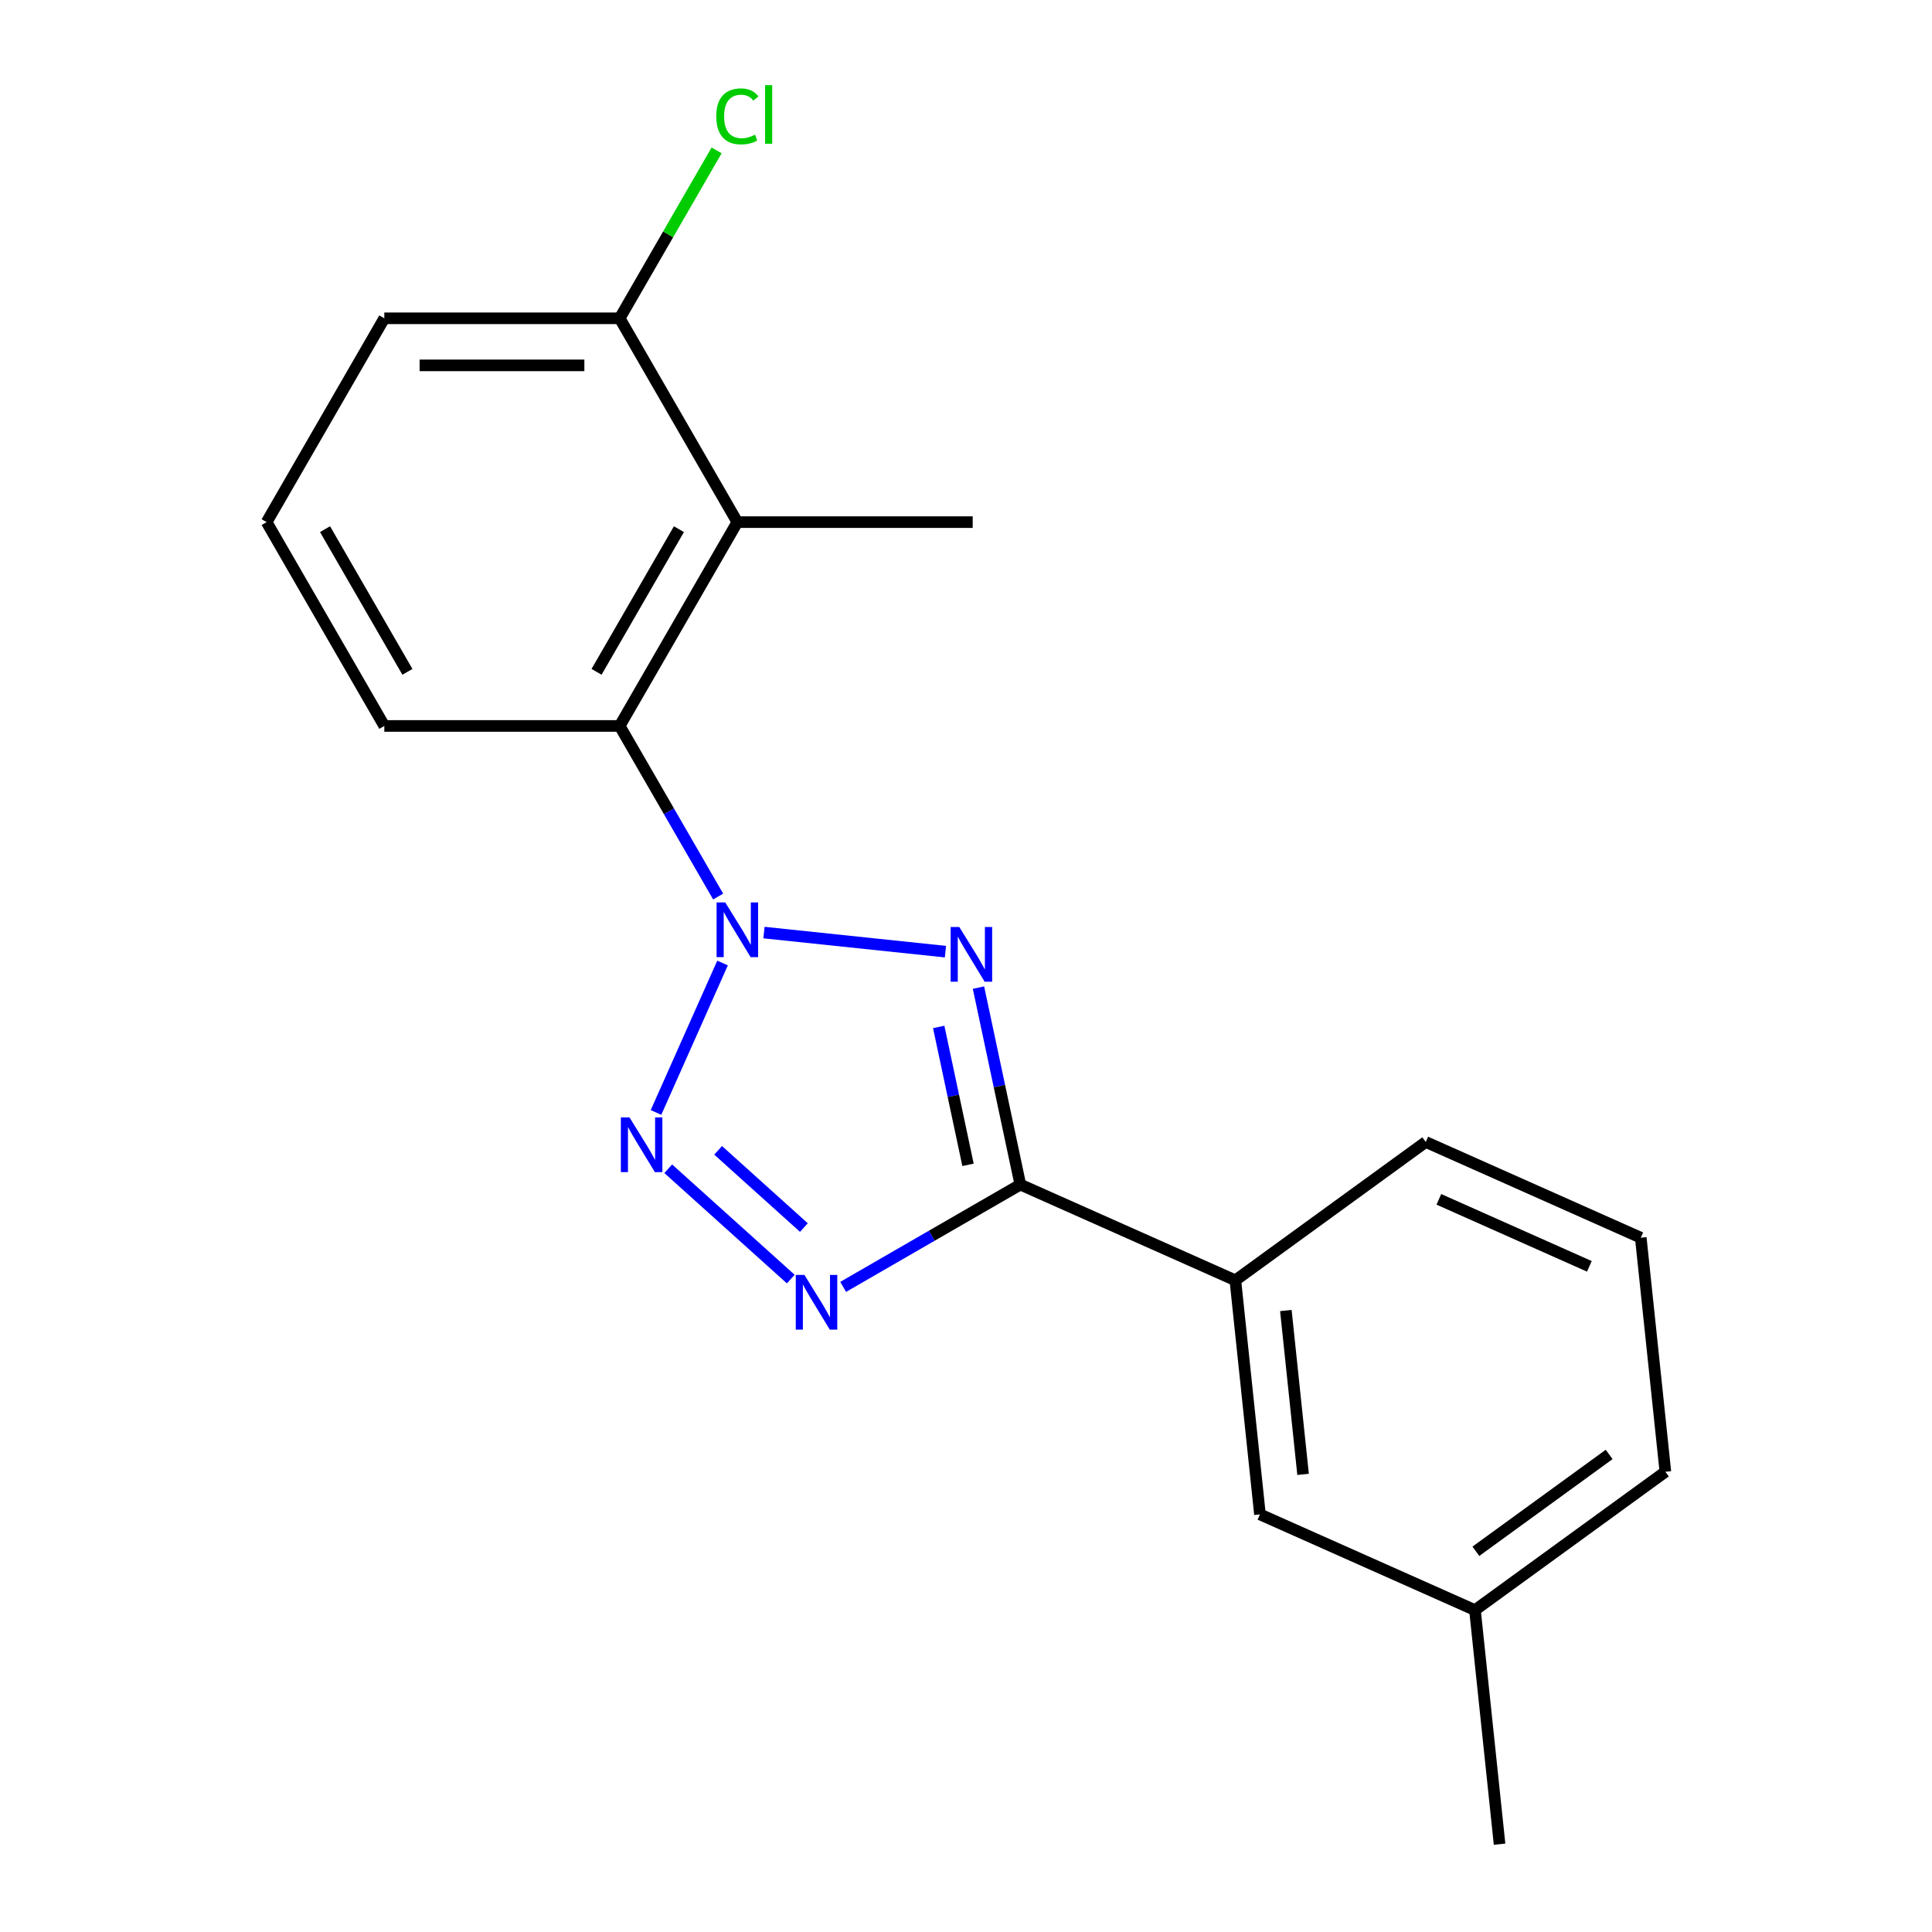 <?xml version='1.0' encoding='iso-8859-1'?>
<svg version='1.1' baseProfile='full'
              xmlns='http://www.w3.org/2000/svg'
                      xmlns:rdkit='http://www.rdkit.org/xml'
                      xmlns:xlink='http://www.w3.org/1999/xlink'
                  xml:space='preserve'
width='1000px' height='1000px' viewBox='0 0 1000 1000'>
<!-- END OF HEADER -->
<rect style='opacity:1.0;fill:#FFFFFF;stroke:none' width='1000' height='1000' x='0' y='0'> </rect>
<path class='bond-0' d='M 395.433,482.699 L 489.361,492.571' style='fill:none;fill-rule:evenodd;stroke:#0000FF;stroke-width:6px;stroke-linecap:butt;stroke-linejoin:miter;stroke-opacity:1' />
<path class='bond-1' d='M 373.987,498.455 L 339.549,575.803' style='fill:none;fill-rule:evenodd;stroke:#0000FF;stroke-width:6px;stroke-linecap:butt;stroke-linejoin:miter;stroke-opacity:1' />
<path class='bond-4' d='M 371.714,464.044 L 346.225,419.897' style='fill:none;fill-rule:evenodd;stroke:#0000FF;stroke-width:6px;stroke-linecap:butt;stroke-linejoin:miter;stroke-opacity:1' />
<path class='bond-4' d='M 346.225,419.897 L 320.737,375.75' style='fill:none;fill-rule:evenodd;stroke:#000000;stroke-width:6px;stroke-linecap:butt;stroke-linejoin:miter;stroke-opacity:1' />
<path class='bond-2' d='M 506.457,511.189 L 517.293,562.165' style='fill:none;fill-rule:evenodd;stroke:#0000FF;stroke-width:6px;stroke-linecap:butt;stroke-linejoin:miter;stroke-opacity:1' />
<path class='bond-2' d='M 517.293,562.165 L 528.128,613.142' style='fill:none;fill-rule:evenodd;stroke:#000000;stroke-width:6px;stroke-linecap:butt;stroke-linejoin:miter;stroke-opacity:1' />
<path class='bond-2' d='M 485.876,531.547 L 493.461,567.231' style='fill:none;fill-rule:evenodd;stroke:#0000FF;stroke-width:6px;stroke-linecap:butt;stroke-linejoin:miter;stroke-opacity:1' />
<path class='bond-2' d='M 493.461,567.231 L 501.046,602.914' style='fill:none;fill-rule:evenodd;stroke:#000000;stroke-width:6px;stroke-linecap:butt;stroke-linejoin:miter;stroke-opacity:1' />
<path class='bond-3' d='M 345.884,604.951 L 409.307,662.057' style='fill:none;fill-rule:evenodd;stroke:#0000FF;stroke-width:6px;stroke-linecap:butt;stroke-linejoin:miter;stroke-opacity:1' />
<path class='bond-3' d='M 371.7,595.411 L 416.096,635.385' style='fill:none;fill-rule:evenodd;stroke:#0000FF;stroke-width:6px;stroke-linecap:butt;stroke-linejoin:miter;stroke-opacity:1' />
<path class='bond-6' d='M 528.128,613.142 L 639.417,662.691' style='fill:none;fill-rule:evenodd;stroke:#000000;stroke-width:6px;stroke-linecap:butt;stroke-linejoin:miter;stroke-opacity:1' />
<path class='bond-19' d='M 528.128,613.142 L 482.271,639.617' style='fill:none;fill-rule:evenodd;stroke:#000000;stroke-width:6px;stroke-linecap:butt;stroke-linejoin:miter;stroke-opacity:1' />
<path class='bond-19' d='M 482.271,639.617 L 436.414,666.093' style='fill:none;fill-rule:evenodd;stroke:#0000FF;stroke-width:6px;stroke-linecap:butt;stroke-linejoin:miter;stroke-opacity:1' />
<path class='bond-5' d='M 320.737,375.75 L 381.647,270.251' style='fill:none;fill-rule:evenodd;stroke:#000000;stroke-width:6px;stroke-linecap:butt;stroke-linejoin:miter;stroke-opacity:1' />
<path class='bond-5' d='M 308.774,347.743 L 351.411,273.893' style='fill:none;fill-rule:evenodd;stroke:#000000;stroke-width:6px;stroke-linecap:butt;stroke-linejoin:miter;stroke-opacity:1' />
<path class='bond-11' d='M 320.737,375.75 L 198.917,375.75' style='fill:none;fill-rule:evenodd;stroke:#000000;stroke-width:6px;stroke-linecap:butt;stroke-linejoin:miter;stroke-opacity:1' />
<path class='bond-7' d='M 381.647,270.251 L 320.737,164.751' style='fill:none;fill-rule:evenodd;stroke:#000000;stroke-width:6px;stroke-linecap:butt;stroke-linejoin:miter;stroke-opacity:1' />
<path class='bond-12' d='M 381.647,270.251 L 503.468,270.251' style='fill:none;fill-rule:evenodd;stroke:#000000;stroke-width:6px;stroke-linecap:butt;stroke-linejoin:miter;stroke-opacity:1' />
<path class='bond-8' d='M 639.417,662.691 L 652.15,783.844' style='fill:none;fill-rule:evenodd;stroke:#000000;stroke-width:6px;stroke-linecap:butt;stroke-linejoin:miter;stroke-opacity:1' />
<path class='bond-8' d='M 665.557,678.317 L 674.471,763.124' style='fill:none;fill-rule:evenodd;stroke:#000000;stroke-width:6px;stroke-linecap:butt;stroke-linejoin:miter;stroke-opacity:1' />
<path class='bond-13' d='M 639.417,662.691 L 737.971,591.086' style='fill:none;fill-rule:evenodd;stroke:#000000;stroke-width:6px;stroke-linecap:butt;stroke-linejoin:miter;stroke-opacity:1' />
<path class='bond-9' d='M 320.737,164.751 L 345.827,121.294' style='fill:none;fill-rule:evenodd;stroke:#000000;stroke-width:6px;stroke-linecap:butt;stroke-linejoin:miter;stroke-opacity:1' />
<path class='bond-9' d='M 345.827,121.294 L 370.917,77.837' style='fill:none;fill-rule:evenodd;stroke:#00CC00;stroke-width:6px;stroke-linecap:butt;stroke-linejoin:miter;stroke-opacity:1' />
<path class='bond-20' d='M 320.737,164.751 L 198.917,164.751' style='fill:none;fill-rule:evenodd;stroke:#000000;stroke-width:6px;stroke-linecap:butt;stroke-linejoin:miter;stroke-opacity:1' />
<path class='bond-20' d='M 302.464,189.115 L 217.19,189.115' style='fill:none;fill-rule:evenodd;stroke:#000000;stroke-width:6px;stroke-linecap:butt;stroke-linejoin:miter;stroke-opacity:1' />
<path class='bond-10' d='M 652.15,783.844 L 763.439,833.392' style='fill:none;fill-rule:evenodd;stroke:#000000;stroke-width:6px;stroke-linecap:butt;stroke-linejoin:miter;stroke-opacity:1' />
<path class='bond-18' d='M 763.439,833.392 L 776.173,954.545' style='fill:none;fill-rule:evenodd;stroke:#000000;stroke-width:6px;stroke-linecap:butt;stroke-linejoin:miter;stroke-opacity:1' />
<path class='bond-21' d='M 763.439,833.392 L 861.994,761.788' style='fill:none;fill-rule:evenodd;stroke:#000000;stroke-width:6px;stroke-linecap:butt;stroke-linejoin:miter;stroke-opacity:1' />
<path class='bond-21' d='M 763.901,802.941 L 832.89,752.818' style='fill:none;fill-rule:evenodd;stroke:#000000;stroke-width:6px;stroke-linecap:butt;stroke-linejoin:miter;stroke-opacity:1' />
<path class='bond-14' d='M 198.917,375.75 L 138.006,270.251' style='fill:none;fill-rule:evenodd;stroke:#000000;stroke-width:6px;stroke-linecap:butt;stroke-linejoin:miter;stroke-opacity:1' />
<path class='bond-14' d='M 210.88,347.743 L 168.243,273.893' style='fill:none;fill-rule:evenodd;stroke:#000000;stroke-width:6px;stroke-linecap:butt;stroke-linejoin:miter;stroke-opacity:1' />
<path class='bond-15' d='M 737.971,591.086 L 849.26,640.635' style='fill:none;fill-rule:evenodd;stroke:#000000;stroke-width:6px;stroke-linecap:butt;stroke-linejoin:miter;stroke-opacity:1' />
<path class='bond-15' d='M 744.755,620.776 L 822.657,655.46' style='fill:none;fill-rule:evenodd;stroke:#000000;stroke-width:6px;stroke-linecap:butt;stroke-linejoin:miter;stroke-opacity:1' />
<path class='bond-16' d='M 138.006,270.251 L 198.917,164.751' style='fill:none;fill-rule:evenodd;stroke:#000000;stroke-width:6px;stroke-linecap:butt;stroke-linejoin:miter;stroke-opacity:1' />
<path class='bond-17' d='M 849.26,640.635 L 861.994,761.788' style='fill:none;fill-rule:evenodd;stroke:#000000;stroke-width:6px;stroke-linecap:butt;stroke-linejoin:miter;stroke-opacity:1' />
<path  class='atom-0' d='M 375.387 467.09
L 384.667 482.09
Q 385.587 483.57, 387.067 486.25
Q 388.547 488.93, 388.627 489.09
L 388.627 467.09
L 392.387 467.09
L 392.387 495.41
L 388.507 495.41
L 378.547 479.01
Q 377.387 477.09, 376.147 474.89
Q 374.947 472.69, 374.587 472.01
L 374.587 495.41
L 370.907 495.41
L 370.907 467.09
L 375.387 467.09
' fill='#0000FF'/>
<path  class='atom-1' d='M 496.54 479.823
L 505.82 494.823
Q 506.74 496.303, 508.22 498.983
Q 509.7 501.663, 509.78 501.823
L 509.78 479.823
L 513.54 479.823
L 513.54 508.143
L 509.66 508.143
L 499.7 491.743
Q 498.54 489.823, 497.3 487.623
Q 496.1 485.423, 495.74 484.743
L 495.74 508.143
L 492.06 508.143
L 492.06 479.823
L 496.54 479.823
' fill='#0000FF'/>
<path  class='atom-2' d='M 325.838 578.378
L 335.118 593.378
Q 336.038 594.858, 337.518 597.538
Q 338.998 600.218, 339.078 600.378
L 339.078 578.378
L 342.838 578.378
L 342.838 606.698
L 338.958 606.698
L 328.998 590.298
Q 327.838 588.378, 326.598 586.178
Q 325.398 583.978, 325.038 583.298
L 325.038 606.698
L 321.358 606.698
L 321.358 578.378
L 325.838 578.378
' fill='#0000FF'/>
<path  class='atom-4' d='M 416.369 659.892
L 425.649 674.892
Q 426.569 676.372, 428.049 679.052
Q 429.529 681.732, 429.609 681.892
L 429.609 659.892
L 433.369 659.892
L 433.369 688.212
L 429.489 688.212
L 419.529 671.812
Q 418.369 669.892, 417.129 667.692
Q 415.929 665.492, 415.569 664.812
L 415.569 688.212
L 411.889 688.212
L 411.889 659.892
L 416.369 659.892
' fill='#0000FF'/>
<path  class='atom-10' d='M 370.727 60.231
Q 370.727 53.191, 374.007 49.511
Q 377.327 45.791, 383.607 45.791
Q 389.447 45.791, 392.567 49.911
L 389.927 52.071
Q 387.647 49.071, 383.607 49.071
Q 379.327 49.071, 377.047 51.951
Q 374.807 54.791, 374.807 60.231
Q 374.807 65.831, 377.127 68.711
Q 379.487 71.591, 384.047 71.591
Q 387.167 71.591, 390.807 69.711
L 391.927 72.711
Q 390.447 73.671, 388.207 74.231
Q 385.967 74.791, 383.487 74.791
Q 377.327 74.791, 374.007 71.031
Q 370.727 67.271, 370.727 60.231
' fill='#00CC00'/>
<path  class='atom-10' d='M 396.007 44.071
L 399.687 44.071
L 399.687 74.431
L 396.007 74.431
L 396.007 44.071
' fill='#00CC00'/>
</svg>
